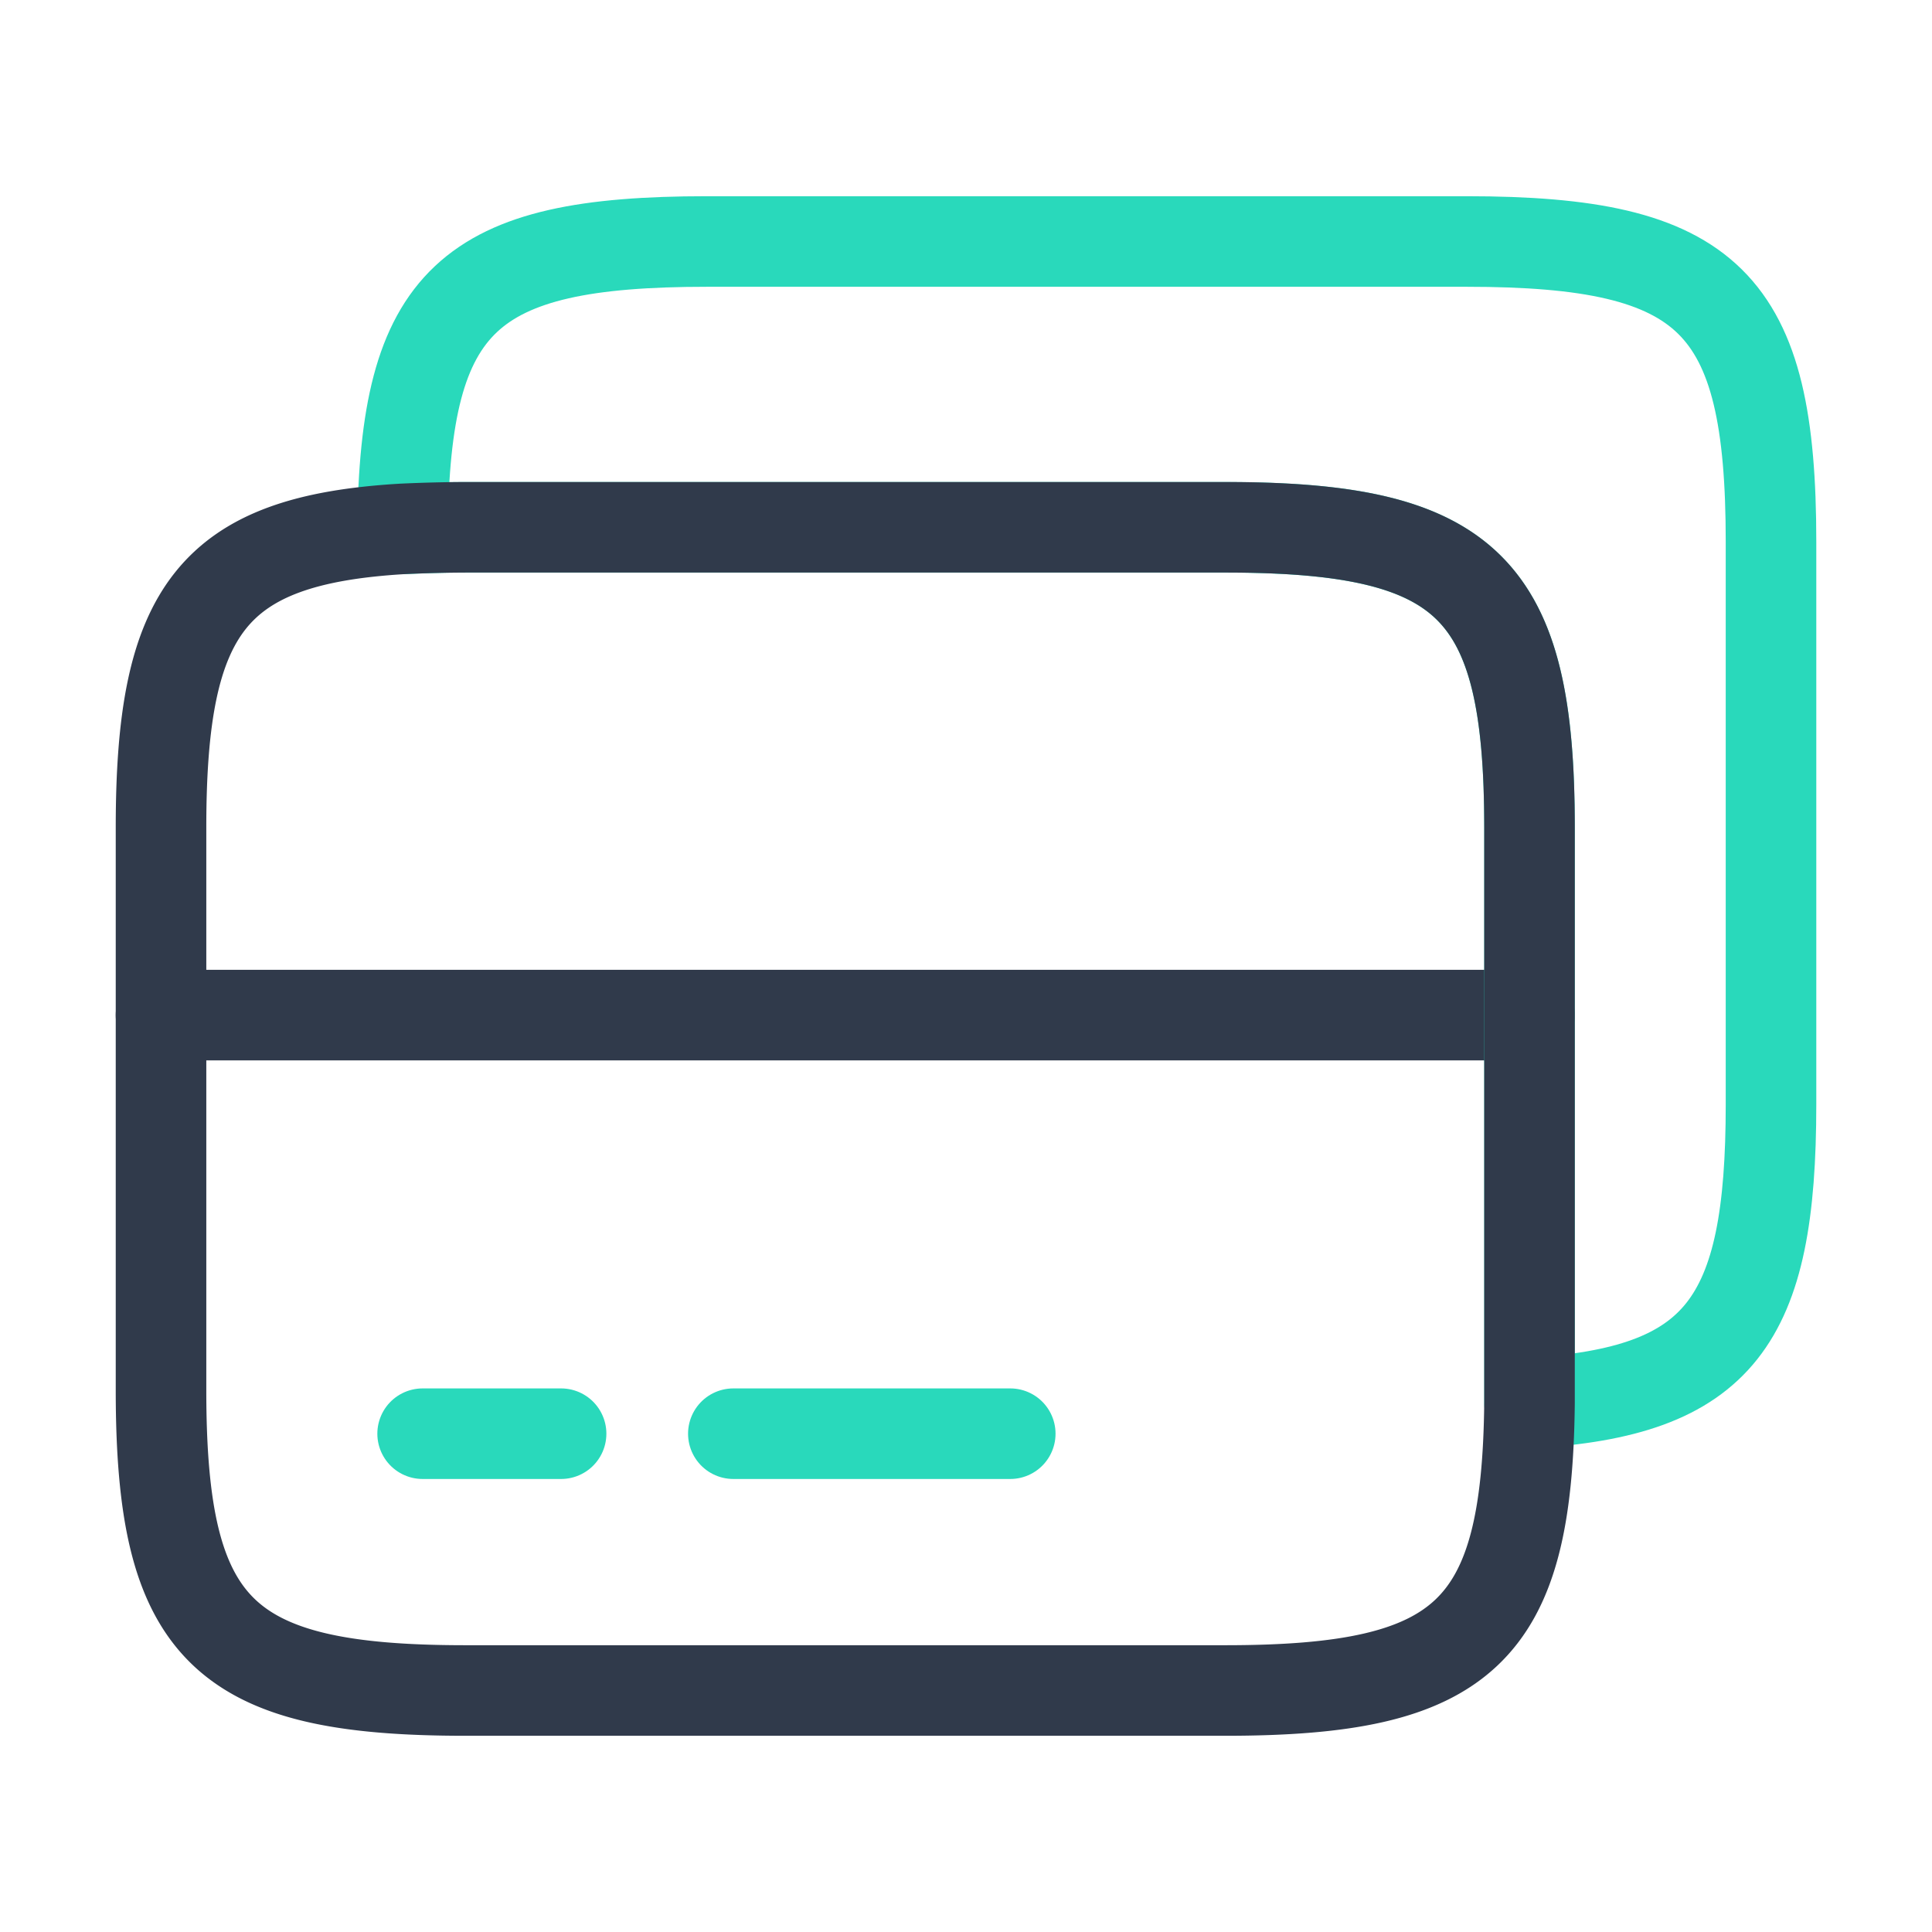<svg xmlns="http://www.w3.org/2000/svg" width="64" height="64" fill="none" viewBox="0 0 64 64"><path stroke="#303A4B" stroke-linecap="round" stroke-linejoin="round" stroke-miterlimit="10" stroke-width="3" d="M5.334 33.627h45.333"/><path stroke="#29D9BB" stroke-linecap="round" stroke-linejoin="round" stroke-width="3" d="M58.667 17.947v18.64c0 7.2-1.68 9.52-8 9.893V27.413c0-7.946-2.026-9.946-10.08-9.946H15.414c-.747 0-1.44.026-2.08.053.08-7.6 2.16-9.52 10.08-9.52h25.173c8.054 0 10.08 2 10.08 9.947Z"/><path stroke="#303A4B" stroke-linecap="round" stroke-linejoin="round" stroke-width="3" d="M50.667 27.413V46.48c-.08 7.6-2.16 9.52-10.08 9.52H15.414c-8.053 0-10.08-2-10.08-9.947v-18.64c0-7.2 1.68-9.52 8-9.893a49.15 49.15 0 0 1 2.08-.053h25.173c8.054 0 10.08 2 10.08 9.947Z"/><path stroke="#29D9BB" stroke-linecap="round" stroke-linejoin="round" stroke-miterlimit="10" stroke-width="3" d="M14 47.493h4.587M24.293 47.493h9.173"/></svg>